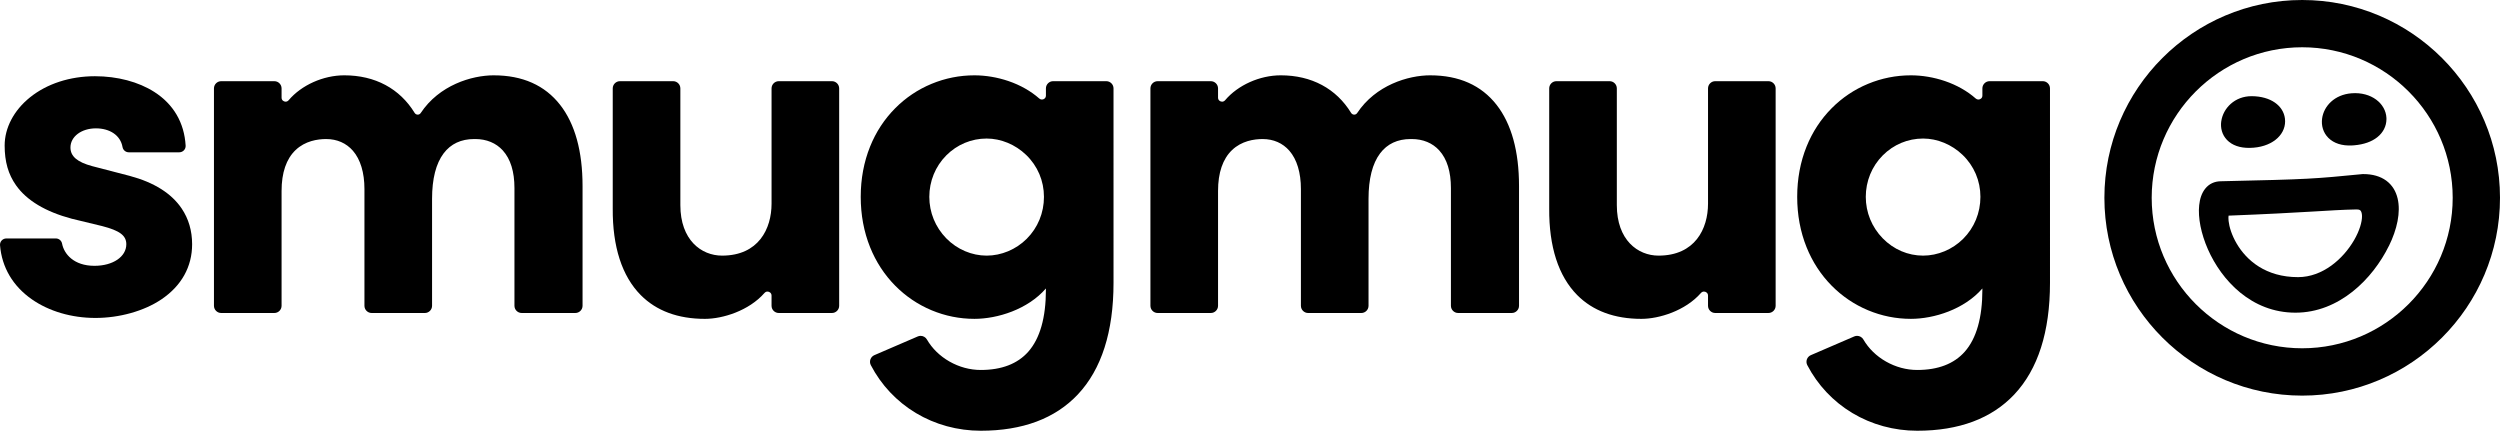 <?xml version="1.0" encoding="UTF-8"?>
<svg id="Layer_2" data-name="Layer 2" xmlns="http://www.w3.org/2000/svg" viewBox="0 0 2771.85 477.58">
  <g id="Layer_1-2" data-name="Layer 1">
    <g>
      <path d="M2469.23,155.25c-5.65-5.83-7.47-13.52-6.45-20.77l.04-.04c1.96-14.28,14.86-27.98,33.94-27.8,10.45.09,19.17,2.71,25.5,7.1,6.32,4.39,10.26,10.55,11.15,17.72.13,1.03.19,2.05.19,3.06,0,15.96-15.57,29.11-39.24,29.45-10.94.18-19.53-2.94-25.13-8.72Z"/>
      <path d="M2581.67,152.98c-5.96-5.87-8.1-13.87-7.07-21.52,1.82-13.79,13.78-26.56,32.64-28.03,21.89-1.73,37.94,11.26,38.7,27.4v1.56c-.09,7.38-3.52,14.5-10.14,19.75-6.14,4.89-14.77,8.05-25.71,8.98l-2.23.14c-11.25.62-20.23-2.41-26.19-8.28Z"/>
      <path d="M2658.3,219.92c-1.87-7.83-5.91-14.72-12.54-19.61-6.63-4.85-15.21-7.3-25.53-7.3h-.62c-54.4,5.25-56.93,5.74-157.23,7.96-7.21.05-13.17,2.98-17.3,8.14-4.01,4.94-6.05,11.48-6.76,18.42-1.47,13.92,2.09,31.67,9.69,48.92,15.21,34.47,48.26,70.23,97.01,70.23s85.71-37.62,103.63-74.01h.05c8.98-18.19,13.29-37.45,9.6-52.75ZM2610.09,266.22c-12.14,20.95-34.83,40.97-62.09,41.06-35.94,0-57.11-18.55-68.05-37.1-5.52-9.38-8.32-18.59-9.03-25.22-.27-2.67-.22-4.62,0-5.87,43.54-1.69,71.12-3.24,91.71-4.45,20.95-1.24,34.52-2.13,50.39-2.44l.05.04c2.62-.04,3.65.71,4.18,1.34.71.84,1.51,2.58,1.6,5.82.13,6.54-2.71,16.37-8.76,26.82Z"/>
      <path d="M2552.53,0c-120.93,0-219.31,98.39-219.31,219.32s98.38,219.32,219.31,219.32,219.32-98.39,219.32-219.32S2673.46,0,2552.53,0ZM2719.4,219.28c0,92.01-74.86,166.87-166.87,166.87s-166.86-74.86-166.86-166.87,74.85-166.87,166.86-166.87,166.87,74.86,166.87,166.87Z"/>
    </g>
    <g>
      <path d="M144.01,195.06l-41.72-10.84c-16.71-4.5-24.17-10.89-24.17-20.7,0-12.09,12.15-21.21,28.25-21.21,7.5,0,14.21,1.84,19.41,5.31,5.46,3.65,8.94,8.97,10.06,15.39.59,3.39,3.5,5.85,6.9,5.85h56.07c1.92,0,3.78-.8,5.11-2.2,1.34-1.42,2.01-3.26,1.9-5.2-1.46-25.37-13.49-45.97-34.78-59.55-17.59-11.22-40.94-17.4-65.75-17.4-27.71,0-53.33,8.35-72.14,23.52-17.8,14.35-28,33.78-28,53.33,0,17.9,4.02,31.92,12.64,44.12,11.88,16.81,32.67,29.26,61.78,37.03l33.61,8.13c19.58,5.04,26.87,10.5,26.87,20.16,0,13.86-14.84,23.92-35.3,23.92-23.08,0-33.78-13.26-35.93-24.62-.63-3.32-3.52-5.72-6.88-5.72H7.01c-1.96,0-3.85.83-5.18,2.27-1.31,1.43-1.97,3.35-1.81,5.27,2.04,24.53,14.24,45.26,35.31,59.96,19.07,13.31,44.11,20.64,70.49,20.64s53.76-7.52,73.16-20.62c22.26-15.04,34.03-36.17,34.03-61.1,0-14.87-3.89-28.18-11.55-39.57-11.32-16.82-30.65-28.98-57.46-36.16Z"/>
      <path d="M1585.77,83.51c-24.58,0-60.55,10.95-81.02,41.81-.75,1.14-1.96,1.79-3.3,1.79s-2.68-.72-3.43-1.94c-8.21-13.4-19.08-23.8-32.32-30.9-13.32-7.14-28.7-10.76-45.71-10.76-23.26,0-47.46,10.84-61.66,27.61-1.12,1.33-2.46,1.61-3.37,1.61-2.2,0-4.47-1.66-4.47-4.43v-10.28c0-4.41-3.59-8-8-8h-58.97c-4.41,0-8,3.59-8,8v241.01c0,4.41,3.59,8,8,8h58.97c4.41,0,8-3.59,8-8v-127.27c0-20.31,5.24-35.59,15.56-45.41,10.59-10.07,24.28-12.18,33.9-12.18,12,0,22.25,4.49,29.64,12.99,8.36,9.62,12.78,24.29,12.78,42.44v129.44c0,4.41,3.59,8,8,8h58.97c4.41,0,8-3.59,8-8v-118.61c0-22.14,4.32-39.09,12.83-50.39,7.94-10.54,19.35-15.88,33.91-15.88.35,0,.71,0,1.07,0,12.57,0,23.15,4.39,30.65,12.68,8.55,9.47,12.89,23.48,12.89,41.66v130.53c0,4.41,3.59,8,8,8h59.51c4.41,0,8-3.59,8-8v-132.69c0-38.64-8.37-68.95-24.87-90.08-16.96-21.72-41.71-32.73-73.56-32.73Z"/>
      <path d="M1960.72,90.01h-58.96c-4.42,0-8.01,3.59-8.01,8.01v127.81c0,27.84-14.42,57.59-54.89,57.59-23,0-46.22-17.31-46.22-55.97V98.02c0-4.42-3.59-8.01-8.01-8.01h-58.96c-4.42,0-8.01,3.59-8.01,8.01v133.23c-.15,20.98,2.4,39.76,7.57,55.81,5.21,16.16,13.1,29.65,23.47,40.1,17.37,17.5,41.32,26.37,71.19,26.37,19.68,0,48.73-8.98,66-28.69,1.14-1.3,2.46-1.57,3.37-1.57,2.2,0,4.48,1.66,4.48,4.44v11.31c0,4.42,3.59,8.01,8.01,8.01h58.96c4.42,0,8.01-3.59,8.01-8.01V98.02c0-4.42-3.59-8.01-8.01-8.01Z"/>
      <path d="M2264.92,90.01h-58.97c-4.41,0-8,3.59-8,8v7.97c0,2.75-2.25,4.4-4.42,4.4-1.08,0-2.09-.4-2.94-1.14-9.27-8.21-21.11-14.92-34.24-19.39-12.17-4.14-25.19-6.33-37.66-6.33-16.45,0-32.45,3.18-47.58,9.46-15.13,6.28-28.68,15.37-40.25,27.02-11.97,12.04-21.34,26.33-27.85,42.48-6.89,17.1-10.39,35.86-10.39,55.77s3.49,38.7,10.39,55.85c6.51,16.2,15.88,30.56,27.84,42.66,11.58,11.72,25.12,20.87,40.25,27.21,15.14,6.34,31.15,9.55,47.58,9.55,25.6,0,59.15-10.46,79.26-33.69v1.35c0,30.96-6.58,54.09-19.54,68.77-11.87,13.44-29.6,20.25-52.68,20.25-11.95,0-23.95-3.24-34.69-9.36-10.64-6.06-19.29-14.51-25.03-24.43-1.44-2.49-4.11-4.04-6.97-4.04-1.09,0-2.15.22-3.15.65l-48.15,20.76c-2.03.88-3.63,2.58-4.37,4.66-.75,2.09-.58,4.43.44,6.4,11.41,21.95,28.66,40.29,49.88,53.05,21.43,12.88,46.34,19.69,72.03,19.69,46.28,0,82.47-13.52,107.57-40.18,26.29-27.92,39.62-69.57,39.62-123.81V98.01c0-4.41-3.59-8-8-8ZM2132.23,283.42c-16.77,0-32.67-6.81-44.76-19.17-12.12-12.4-18.8-28.74-18.8-46.01s6.67-33.74,18.79-45.93c12-12.07,27.9-18.71,44.77-18.71,15.84,0,31.8,6.61,43.78,18.13,12.75,12.26,19.77,28.77,19.77,46.5s-6.81,34.29-19.18,46.6c-11.88,11.81-28.05,18.58-44.37,18.58Z"/>
      <path d="M547.47,83.51c-24.58,0-60.55,10.95-81.02,41.81-.75,1.14-1.96,1.79-3.3,1.79s-2.68-.72-3.43-1.94c-8.21-13.4-19.08-23.8-32.32-30.9-13.32-7.14-28.7-10.76-45.71-10.76-23.26,0-47.46,10.84-61.66,27.61-1.12,1.33-2.46,1.61-3.37,1.61-2.2,0-4.47-1.66-4.47-4.43v-10.28c0-4.41-3.59-8-8-8h-58.97c-4.41,0-8,3.59-8,8v241.01c0,4.41,3.59,8,8,8h58.97c4.41,0,8-3.59,8-8v-127.27c0-20.31,5.24-35.59,15.56-45.41,10.59-10.07,24.28-12.18,33.9-12.18,12,0,22.25,4.49,29.64,12.99,8.36,9.62,12.78,24.29,12.78,42.44v129.44c0,4.41,3.59,8,8,8h58.97c4.41,0,8-3.59,8-8v-118.61c0-22.14,4.32-39.09,12.83-50.39,7.94-10.54,19.35-15.88,33.91-15.88.35,0,.71,0,1.07,0,12.57,0,23.15,4.39,30.65,12.68,8.55,9.47,12.89,23.48,12.89,41.66v130.53c0,4.41,3.59,8,8,8h59.51c4.41,0,8-3.59,8-8v-132.69c0-38.64-8.37-68.95-24.87-90.08-16.96-21.72-41.71-32.73-73.56-32.73Z"/>
      <path d="M922.42,90.01h-58.96c-4.42,0-8.01,3.59-8.01,8.01v127.81c0,27.84-14.42,57.59-54.89,57.59-23,0-46.22-17.31-46.22-55.97V98.02c0-4.42-3.59-8.01-8.01-8.01h-58.96c-4.42,0-8.01,3.59-8.01,8.01v133.23c-.15,20.98,2.4,39.76,7.57,55.81,5.21,16.16,13.1,29.65,23.47,40.1,17.37,17.5,41.32,26.37,71.19,26.37,19.68,0,48.73-8.98,66-28.69,1.14-1.3,2.46-1.57,3.37-1.57,2.2,0,4.48,1.66,4.48,4.44v11.31c0,4.42,3.59,8.01,8.01,8.01h58.96c4.42,0,8.01-3.59,8.01-8.01V98.02c0-4.42-3.59-8.01-8.01-8.01Z"/>
      <path d="M1226.62,90.01h-58.97c-4.41,0-8,3.59-8,8v7.97c0,2.75-2.25,4.4-4.42,4.4-1.08,0-2.09-.4-2.94-1.14-9.27-8.21-21.11-14.92-34.24-19.39-12.17-4.14-25.19-6.33-37.66-6.33-16.45,0-32.45,3.18-47.58,9.46-15.13,6.28-28.68,15.37-40.25,27.02-11.97,12.04-21.34,26.33-27.85,42.48-6.89,17.1-10.39,35.86-10.39,55.77s3.49,38.7,10.39,55.85c6.51,16.2,15.88,30.56,27.84,42.66,11.58,11.72,25.12,20.87,40.25,27.21,15.14,6.34,31.15,9.55,47.58,9.55,25.6,0,59.15-10.46,79.26-33.69v1.35c0,30.96-6.58,54.09-19.54,68.77-11.87,13.44-29.6,20.25-52.68,20.25-11.95,0-23.95-3.24-34.69-9.36-10.64-6.06-19.29-14.51-25.03-24.43-1.44-2.49-4.11-4.04-6.97-4.04-1.09,0-2.15.22-3.15.65l-48.15,20.76c-2.03.88-3.63,2.58-4.37,4.66-.75,2.09-.58,4.43.44,6.4,11.41,21.95,28.66,40.29,49.88,53.05,21.43,12.88,46.34,19.69,72.03,19.69,46.28,0,82.47-13.52,107.57-40.18,26.29-27.92,39.62-69.57,39.62-123.81V98.01c0-4.41-3.59-8-8-8ZM1157.48,218.24c0,17.75-6.81,34.29-19.18,46.6-11.88,11.81-28.05,18.58-44.37,18.58s-32.67-6.81-44.76-19.17c-12.12-12.4-18.8-28.74-18.8-46.01s6.67-33.74,18.79-45.93c12-12.07,27.9-18.71,44.77-18.71,15.84,0,31.8,6.61,43.78,18.13,12.75,12.26,19.77,28.77,19.77,46.5Z"/>
    </g>
  </g>
</svg>